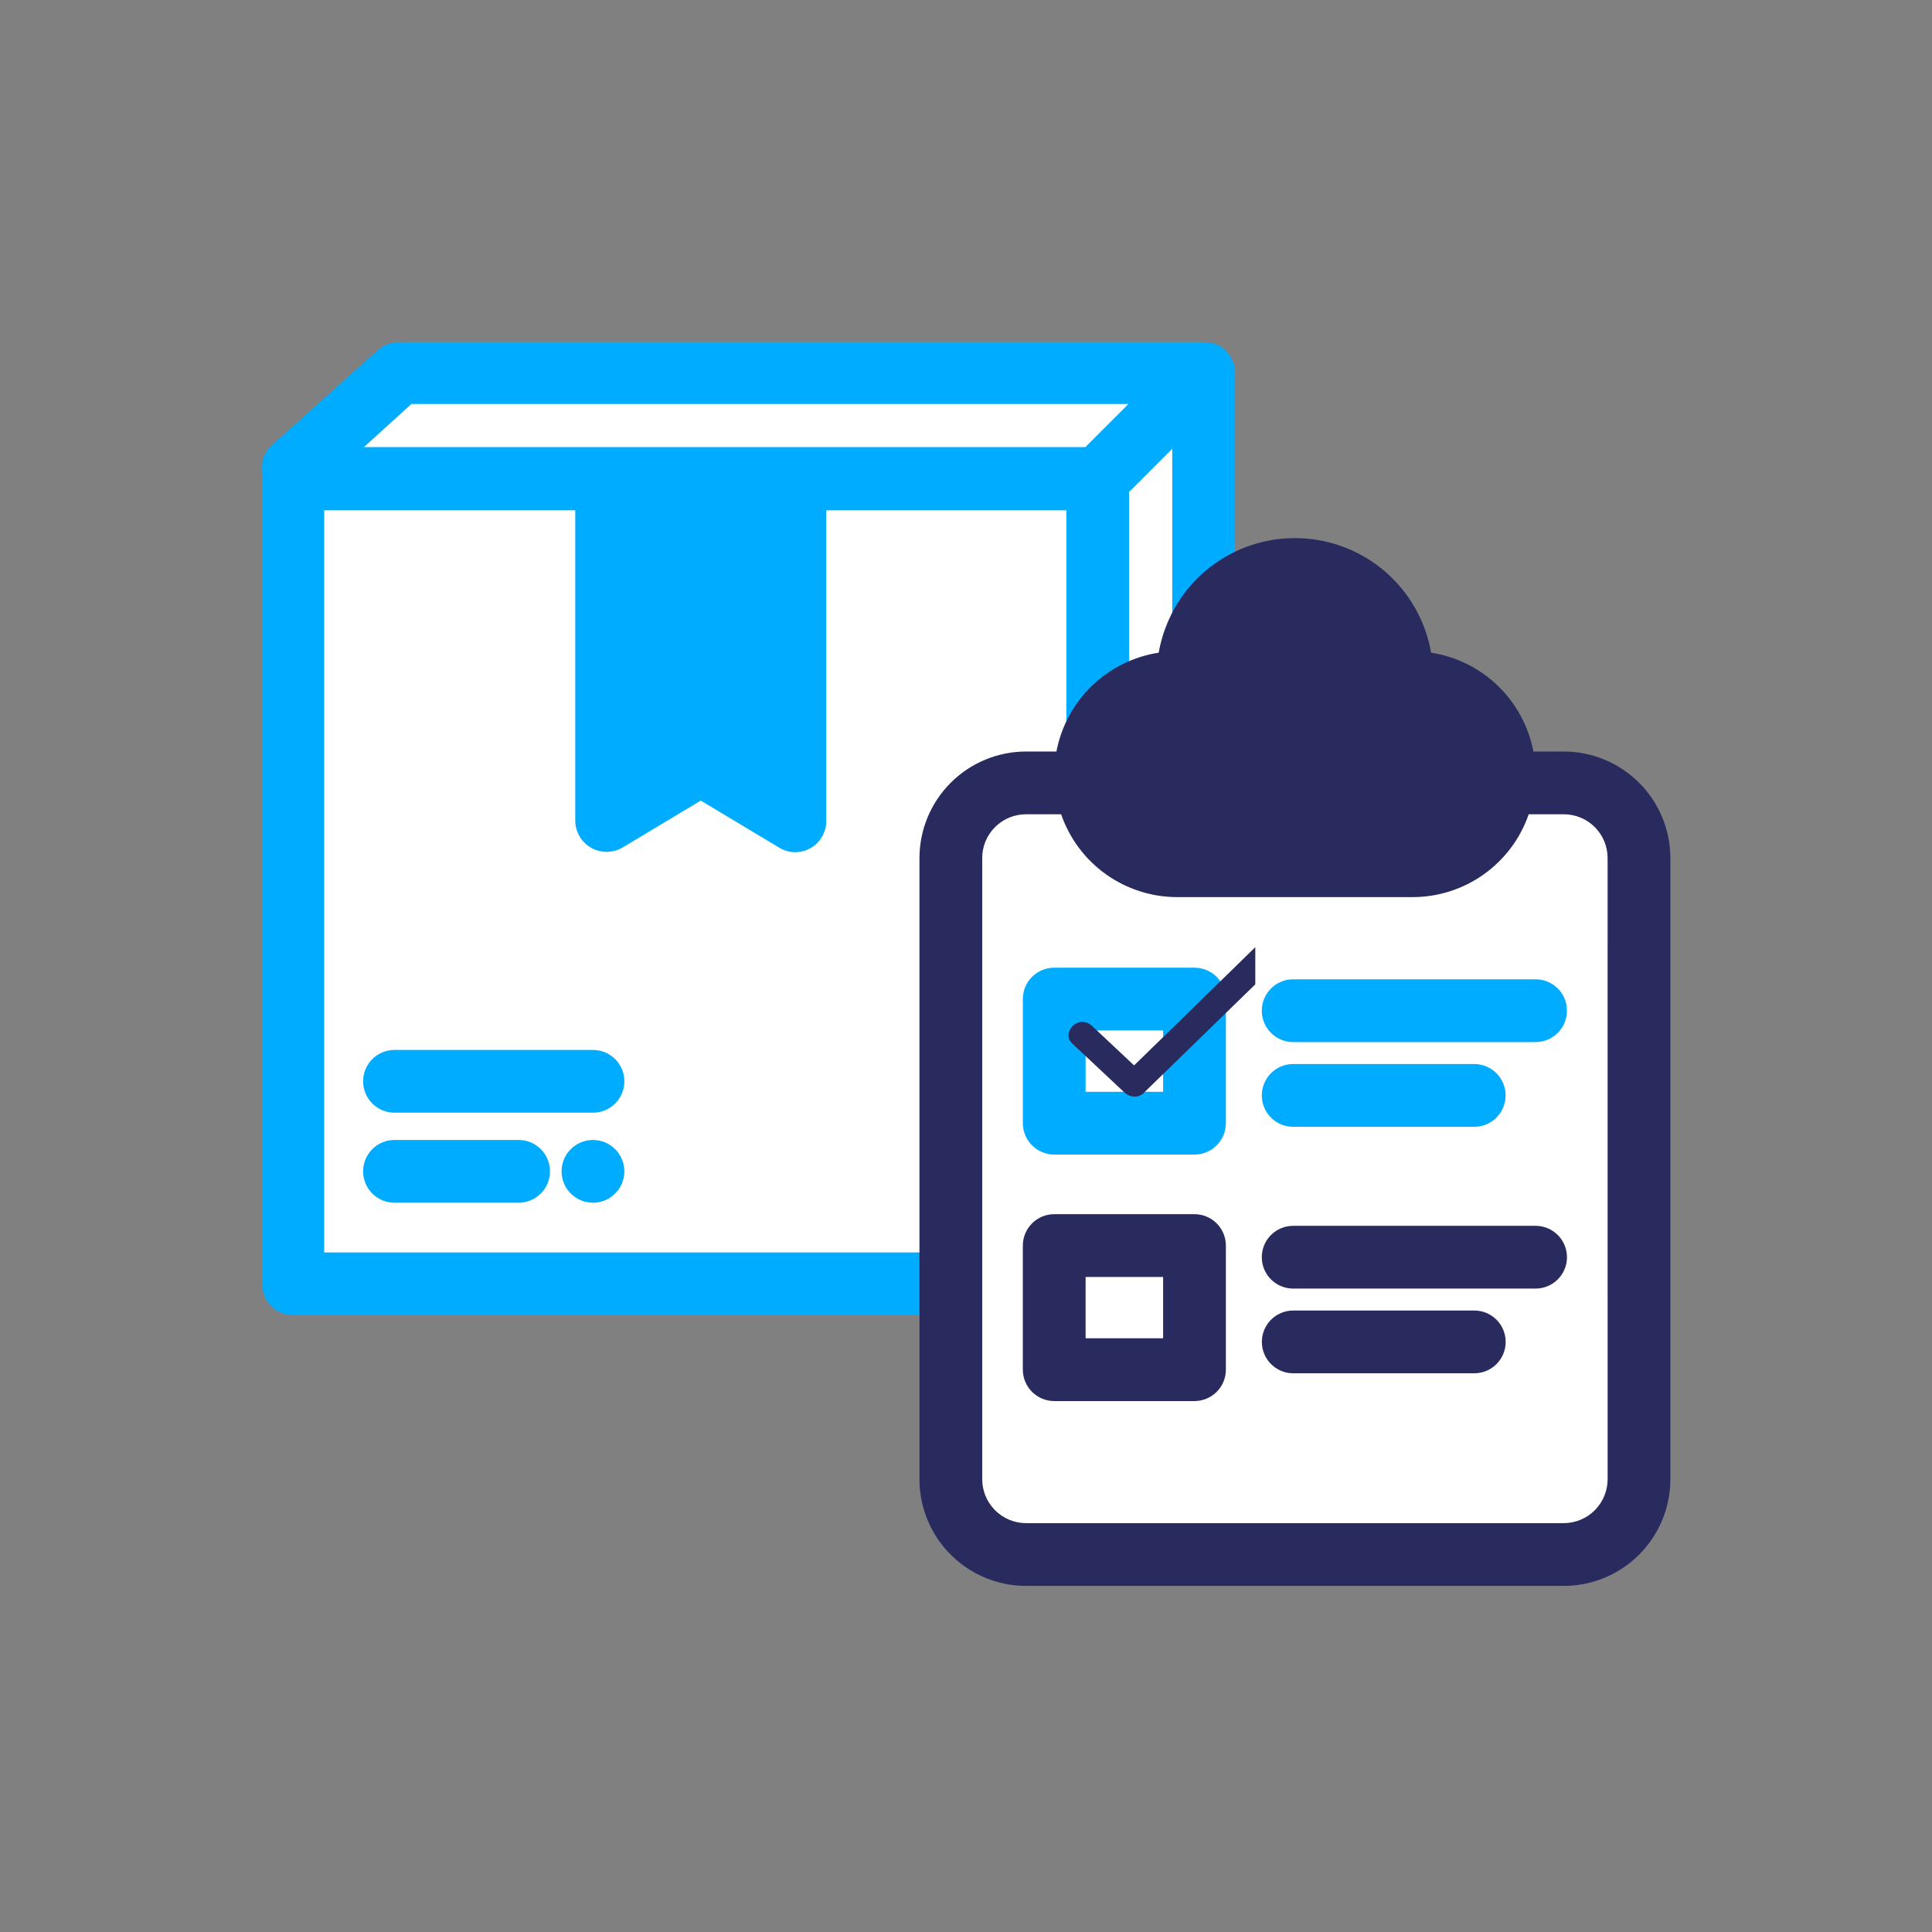 <svg width="96" height="96" viewBox="0 0 96 96" fill="none" xmlns="http://www.w3.org/2000/svg">
<rect x="0" y="0" width="96" height="96" fill="#808080" stroke="none"/>
<path d="M20.61 19.221H57.734L54.486 22.933H16.897L20.61 19.221Z" fill="white"/>
<path d="M54.022 23.861H15.041V64.234H50.774V38.711H60.055L59.591 19.221L54.022 23.861Z" fill="white"/>
<path d="M47.525 39.639H80.009V76.764H47.525V39.639Z" fill="white"/>
<path d="M45.669 62.234H16.11V25.358H28.584V40.763C28.582 41.322 28.879 41.84 29.363 42.12C29.846 42.398 30.44 42.398 30.922 42.12L34.821 39.781L38.719 42.12C38.954 42.263 39.223 42.34 39.498 42.346C39.771 42.345 40.039 42.276 40.278 42.143C40.762 41.863 41.06 41.346 41.058 40.786V25.358H52.986V35.927C52.986 36.789 53.684 37.783 54.545 37.783C55.406 37.783 56.105 36.788 56.105 35.927V24.43L56.175 24.376L58.248 22.302V32.048C58.248 32.909 58.947 33.606 59.807 33.606C60.669 33.606 61.367 32.909 61.367 32.047V18.333C61.345 18.19 61.303 18.051 61.242 17.92C61.184 17.796 61.114 17.679 61.032 17.569C61.007 17.547 60.986 17.52 60.969 17.492C60.879 17.391 60.777 17.302 60.665 17.226C60.556 17.156 60.438 17.101 60.314 17.062H60.221C60.087 17.022 59.948 17.001 59.807 17H19.813C19.43 17.001 19.061 17.142 18.776 17.398L13.513 22.115C13.118 22.473 12.932 23.008 13.022 23.533C13.014 23.622 13.014 23.71 13.022 23.798V63.793C13.022 64.206 13.187 64.603 13.479 64.895C13.772 65.188 14.168 65.352 14.581 65.352H45.669C46.53 65.352 47.525 64.654 47.525 63.793C47.525 62.932 46.53 62.234 45.669 62.234ZM37.993 38.003L35.654 36.6C35.161 36.303 34.543 36.303 34.049 36.6L31.71 38.003V25.358H38.009L37.993 38.003ZM20.445 20.072H56.074L54 22.146L53.946 22.216H18.083L20.445 20.072Z" fill="#00ACFF"/>
<path d="M30.355 40.103V24.789H39.172V40.103L34.996 37.783L30.355 40.103Z" fill="#00ACFF"/>
<path d="M59.353 48.084H52.384C51.523 48.084 50.824 48.782 50.824 49.643V55.81C50.824 56.223 50.989 56.62 51.281 56.912C51.574 57.205 51.97 57.369 52.384 57.369H59.353C59.767 57.369 60.164 57.205 60.456 56.912C60.748 56.62 60.913 56.223 60.913 55.81V49.643C60.913 49.23 60.748 48.833 60.456 48.541C60.164 48.248 59.767 48.084 59.353 48.084ZM57.794 54.251H53.943V51.202H57.794V54.251Z" fill="#00ACFF"/>
<path d="M76.302 48.662H64.257C63.396 48.662 62.698 49.36 62.698 50.221C62.698 51.083 63.396 51.78 64.257 51.78H76.302C77.163 51.78 77.862 51.083 77.862 50.221C77.862 49.36 77.163 48.662 76.302 48.662Z" fill="#00ACFF"/>
<path d="M64.257 55.99H73.254C74.115 55.99 74.813 55.292 74.813 54.43C74.813 53.569 74.115 52.871 73.254 52.871H64.257C63.396 52.871 62.698 53.569 62.698 54.43C62.698 55.292 63.396 55.99 64.257 55.99Z" fill="#00ACFF"/>
<path d="M56.342 42.888L54.022 38.247C54.665 35.675 55.741 34.494 58.663 32.678C60.289 30.176 61.486 29.129 64.695 28.502C67.895 29.553 69.069 30.47 69.8 32.678L71.656 34.071C74.091 36.062 74.555 37.178 74.905 39.175L72.584 42.888H56.342Z" fill="#292B5E"/>
<path d="M77.706 37.342H76.194C75.957 36.099 75.341 34.959 74.432 34.08C73.521 33.2 72.361 32.624 71.111 32.431C70.738 30.288 69.374 28.449 67.431 27.471C65.489 26.494 63.198 26.494 61.255 27.471C59.313 28.449 57.949 30.288 57.576 32.431C56.325 32.624 55.165 33.2 54.255 34.08C53.345 34.959 52.73 36.099 52.493 37.342H50.981C49.576 37.345 48.229 37.904 47.237 38.898C46.245 39.892 45.687 41.239 45.687 42.644V73.501C45.687 74.906 46.244 76.254 47.237 77.247C48.229 78.241 49.576 78.801 50.981 78.803H77.706C79.111 78.801 80.457 78.241 81.45 77.247C82.442 76.253 83 74.906 83 73.501V42.644C83 41.239 82.442 39.892 81.45 38.898C80.457 37.904 79.111 37.345 77.706 37.342ZM58.497 35.479H59.05C59.479 35.48 59.889 35.304 60.184 34.992C60.479 34.681 60.633 34.262 60.609 33.834V33.592C60.609 32.253 61.324 31.015 62.484 30.345C63.644 29.675 65.074 29.675 66.234 30.345C67.395 31.015 68.109 32.253 68.109 33.592V33.818C68.082 34.25 68.234 34.673 68.53 34.988C68.825 35.302 69.238 35.48 69.668 35.479H70.222C71.041 35.437 71.842 35.734 72.437 36.299C73.032 36.864 73.368 37.648 73.368 38.469C73.368 39.289 73.032 40.074 72.437 40.639C71.842 41.205 71.042 41.501 70.222 41.459H58.528C57.708 41.501 56.908 41.205 56.313 40.639C55.718 40.074 55.381 39.289 55.381 38.469C55.381 37.649 55.718 36.864 56.313 36.299C56.908 35.734 57.708 35.437 58.528 35.479L58.497 35.479ZM79.882 73.501C79.882 74.079 79.653 74.633 79.245 75.042C78.837 75.451 78.284 75.682 77.707 75.684H50.981C50.403 75.682 49.85 75.451 49.442 75.042C49.035 74.633 48.806 74.079 48.806 73.501V42.643C48.803 42.065 49.032 41.51 49.44 41.101C49.848 40.691 50.403 40.461 50.981 40.461H52.727C53.141 41.662 53.919 42.704 54.953 43.442C55.987 44.18 57.226 44.577 58.496 44.577H70.191C71.461 44.577 72.7 44.18 73.734 43.442C74.768 42.704 75.546 41.662 75.96 40.461H77.706C78.284 40.461 78.839 40.691 79.247 41.101C79.655 41.51 79.883 42.065 79.881 42.643L79.882 73.501Z" fill="#292B5E"/>
<path d="M59.353 60.332H52.384C51.523 60.332 50.824 61.031 50.824 61.892V68.058C50.824 68.472 50.989 68.869 51.281 69.161C51.574 69.453 51.97 69.618 52.384 69.618H59.353C59.767 69.618 60.164 69.453 60.456 69.161C60.748 68.869 60.913 68.472 60.913 68.058V61.892C60.913 61.478 60.748 61.081 60.456 60.789C60.164 60.497 59.767 60.332 59.353 60.332ZM57.794 66.499H53.943V63.451H57.794V66.499Z" fill="#292B5E"/>
<path d="M76.302 60.911H64.257C63.396 60.911 62.698 61.608 62.698 62.47C62.698 63.331 63.396 64.029 64.257 64.029H76.302C77.163 64.029 77.862 63.331 77.862 62.47C77.862 61.608 77.163 60.911 76.302 60.911Z" fill="#292B5E"/>
<path d="M73.257 65.119H64.26C63.4 65.119 62.701 65.817 62.701 66.678C62.701 67.539 63.4 68.238 64.26 68.238H73.257C74.118 68.238 74.816 67.539 74.816 66.678C74.816 65.817 74.118 65.119 73.257 65.119Z" fill="#292B5E"/>
<path d="M31.024 53.73C31.024 53.316 30.86 52.92 30.567 52.627C30.275 52.335 29.878 52.171 29.465 52.171H19.603C18.741 52.171 18.043 52.869 18.043 53.73C18.043 54.591 18.741 55.289 19.603 55.289H29.465C29.878 55.289 30.275 55.125 30.567 54.833C30.86 54.54 31.024 54.144 31.024 53.73Z" fill="#00ACFF"/>
<path d="M19.603 56.644C18.741 56.644 18.043 57.343 18.043 58.203C18.043 59.065 18.741 59.763 19.603 59.763H25.769C26.63 59.763 27.329 59.065 27.329 58.203C27.329 57.343 26.63 56.644 25.769 56.644H19.603Z" fill="#00ACFF"/>
<path d="M31.023 58.203C31.023 59.065 30.325 59.763 29.464 59.763C28.602 59.763 27.904 59.065 27.904 58.203C27.904 57.343 28.602 56.644 29.464 56.644C30.325 56.644 31.023 57.343 31.023 58.203Z" fill="#00ACFF"/>
<path d="M53.27 51.844C52.715 51.302 53.586 50.365 54.268 50.981L56.352 52.94C58.157 51.178 60.67 48.739 62.375 47.064V48.912L56.844 54.295C56.579 54.566 56.162 54.541 55.884 54.295L53.27 51.844Z" fill="#292B5E"/>
</svg>
